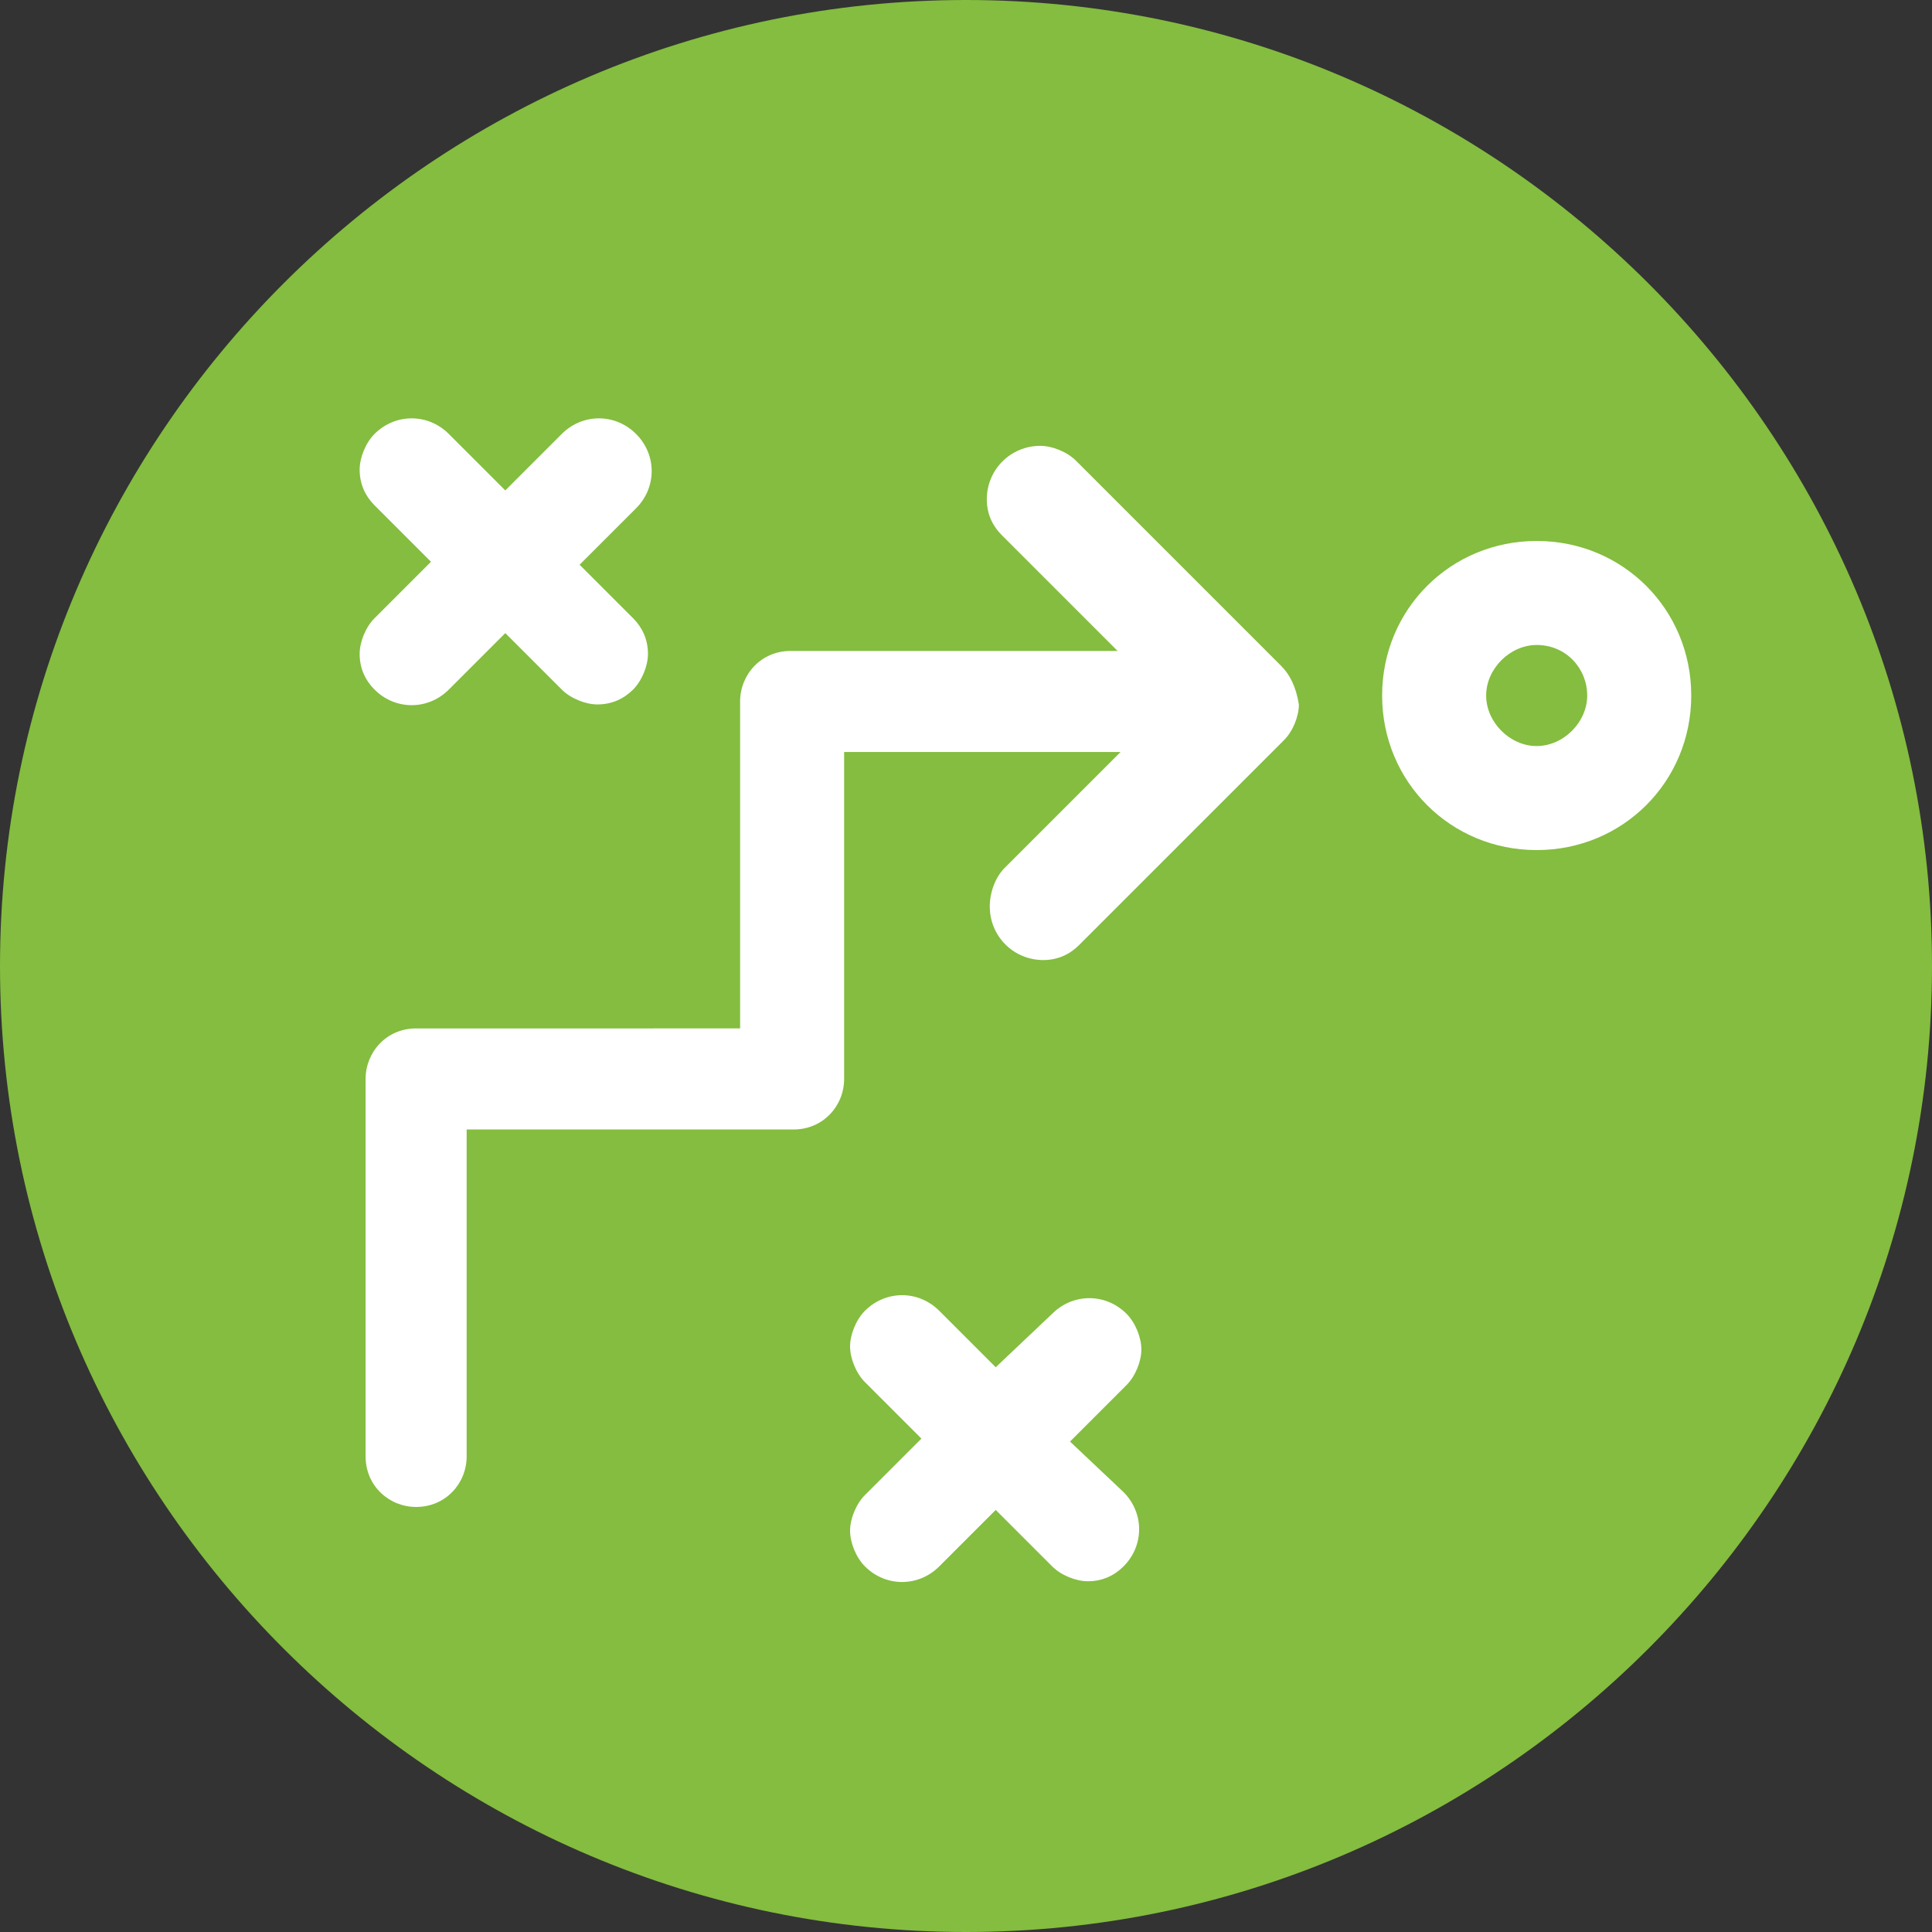 <?xml version="1.0" encoding="utf-8"?>
<!-- Generator: $$$/GeneralStr/196=Adobe Illustrator 27.6.0, SVG Export Plug-In . SVG Version: 6.00 Build 0)  -->
<svg version="1.1" id="Ebene_1" xmlns="http://www.w3.org/2000/svg" xmlns:xlink="http://www.w3.org/1999/xlink" x="0px" y="0px"
	 viewBox="0 0 65 65" style="enable-background:new 0 0 65 65;" xml:space="preserve">
<rect x="0" y="0" width="65" height="65" fill="#333333" stroke="none"/>
<style type="text/css">
	.st0{fill:#84BD3F;}
	.st1{fill:#FFFFFF;}
</style>
<g>
	<path class="st0" d="M32.5,65C50.4,65,65,50.4,65,32.5C65,14.6,50.4,0,32.5,0S0,14.6,0,32.5C0,50.4,14.6,65,32.5,65"/>
	<g>
		<g>
			<g>
				<path class="st1" d="M51.7,28.6c-2.9,0-5.2-2.3-5.2-5.2s2.3-5.2,5.2-5.2c2.9,0,5.2,2.3,5.2,5.2S54.6,28.6,51.7,28.6z M51.7,21.7
					c-0.9,0-1.7,0.8-1.7,1.7s0.8,1.7,1.7,1.7c0.9,0,1.7-0.8,1.7-1.7S52.7,21.7,51.7,21.7z"/>
			</g>
			<path class="st1" d="M43.1,22.4l-6.9-6.9C35.9,15.2,35.4,15,35,15c-1,0-1.8,0.8-1.8,1.8c0,0.5,0.2,0.9,0.5,1.2l3.9,3.9h-11
				c-1,0-1.7,0.8-1.7,1.7v11H14c-1,0-1.7,0.8-1.7,1.7v12.7c0,1,0.8,1.7,1.7,1.7c1,0,1.7-0.8,1.7-1.7v-11h11c1,0,1.7-0.8,1.7-1.7v-11
				h9.3l-3.9,3.9c-0.3,0.3-0.5,0.8-0.5,1.3c0,1,0.8,1.8,1.8,1.8c0.5,0,0.9-0.2,1.2-0.5l6.9-6.9c0.3-0.3,0.5-0.8,0.5-1.2
				C43.6,23.1,43.4,22.7,43.1,22.4z"/>
			<path class="st1" d="M19.5,19l1.9-1.9c0.7-0.7,0.7-1.8,0-2.5c-0.7-0.7-1.8-0.7-2.5,0L17,16.5l-1.9-1.9c-0.7-0.7-1.8-0.7-2.5,0
				c-0.3,0.3-0.5,0.8-0.5,1.2c0,0.5,0.2,0.9,0.5,1.2l1.9,1.9l-1.9,1.9c-0.3,0.3-0.5,0.8-0.5,1.2c0,0.5,0.2,0.9,0.5,1.2
				c0.7,0.7,1.8,0.7,2.5,0l1.9-1.9l1.9,1.9c0.3,0.3,0.8,0.5,1.2,0.5c0.5,0,0.9-0.2,1.2-0.5c0.3-0.3,0.5-0.8,0.5-1.2
				c0-0.5-0.2-0.9-0.5-1.2L19.5,19z"/>
			<path class="st1" d="M36,48.5l1.9-1.9c0.3-0.3,0.5-0.8,0.5-1.2s-0.2-0.9-0.5-1.2c-0.7-0.7-1.8-0.7-2.5,0L33.5,46l-1.9-1.9
				c-0.7-0.7-1.8-0.7-2.5,0c-0.3,0.3-0.5,0.8-0.5,1.2s0.2,0.9,0.5,1.2l1.9,1.9l-1.9,1.9c-0.3,0.3-0.5,0.8-0.5,1.2s0.2,0.9,0.5,1.2
				c0.7,0.7,1.8,0.7,2.5,0l1.9-1.9l1.9,1.9c0.3,0.3,0.8,0.5,1.2,0.5c0.5,0,0.9-0.2,1.2-0.5c0.7-0.7,0.7-1.8,0-2.5L36,48.5z"/>
		</g>
	</g>
</g>
</svg>
